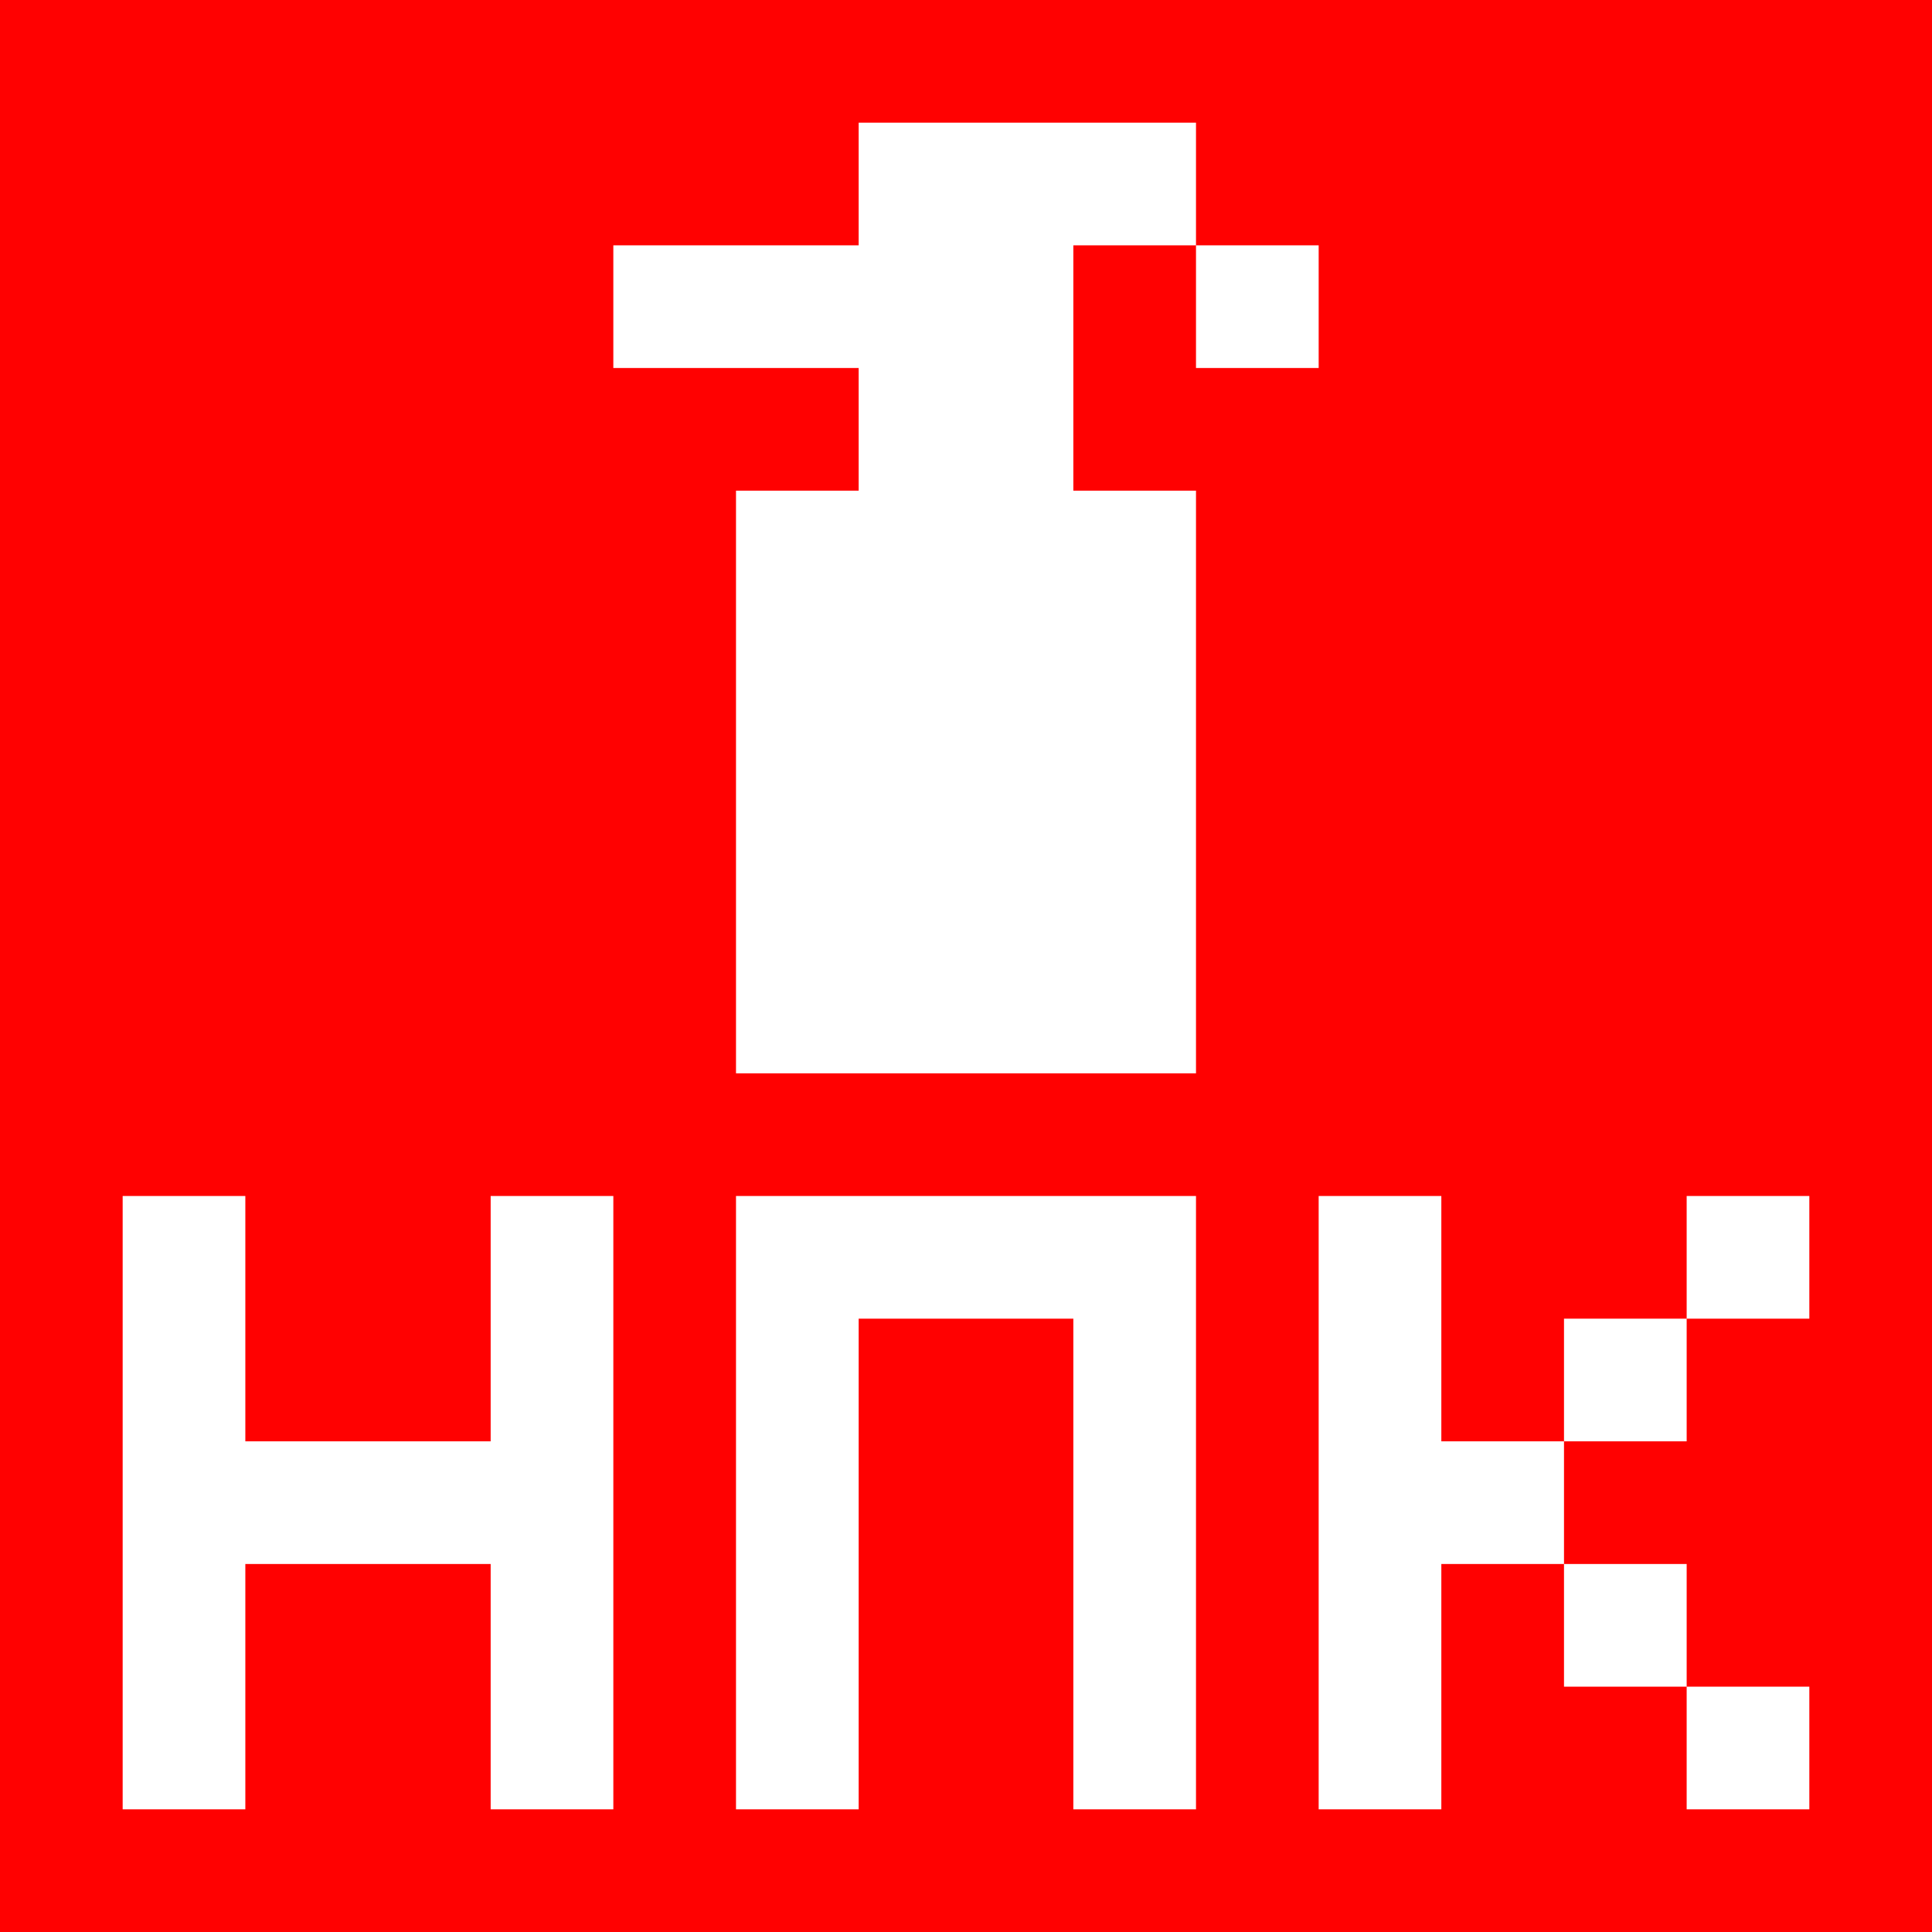 <?xml version="1.0" standalone="yes"?>
<svg xmlns="http://www.w3.org/2000/svg" width="63" height="63">
<path style="fill:#ff0101; stroke:none;" d="M0 0L0 63L63 63L63 0L0 0z"/>
<path style="fill:#ffffff; stroke:none;" d="M28 4L28 8L20 8L20 12L28 12L28 16L24 16L24 35L39 35L39 16L35 16L35 8L39 8L39 12L43 12L43 8L39 8L39 4L28 4M4 39L4 59L8 59L8 51L16 51L16 59L20 59L20 39L16 39L16 47L8 47L8 39L4 39M24 39L24 59L28 59L28 43L35 43L35 59L39 59L39 39L24 39M43 39L43 59L47 59L47 51L51 51L51 55L55 55L55 59L59 59L59 55L55 55L55 51L51 51L51 47L55 47L55 43L59 43L59 39L55 39L55 43L51 43L51 47L47 47L47 39L43 39z"/>
</svg>
